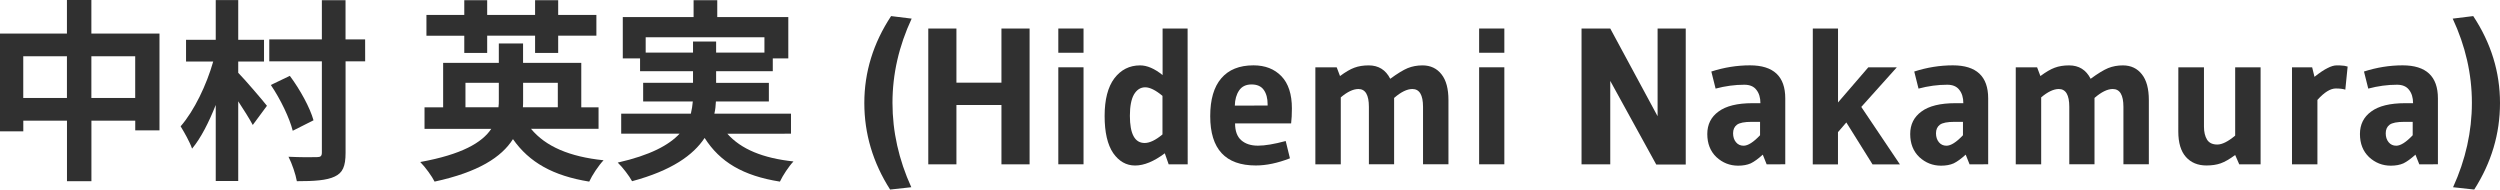 <?xml version="1.0" encoding="UTF-8" standalone="no"?>
<!-- Created with Inkscape (http://www.inkscape.org/) -->

<svg
   width="61.369mm"
   height="4.653mm"
   viewBox="0 0 61.369 4.653"
   version="1.1"
   id="svg5"
   inkscape:version="1.1.2 (b8e25be833, 2022-02-05)"
   sodipodi:docname="tmp1.svg"
   xmlns:inkscape="http://www.inkscape.org/namespaces/inkscape"
   xmlns:sodipodi="http://sodipodi.sourceforge.net/DTD/sodipodi-0.dtd"
   xmlns="http://www.w3.org/2000/svg"
   xmlns:svg="http://www.w3.org/2000/svg">
  <sodipodi:namedview
     id="namedview7"
     pagecolor="#ffffff"
     bordercolor="#666666"
     borderopacity="1.0"
     inkscape:pageshadow="2"
     inkscape:pageopacity="0.0"
     inkscape:pagecheckerboard="0"
     inkscape:document-units="mm"
     showgrid="false"
     inkscape:zoom="1.0368618"
     inkscape:cx="321.16141"
     inkscape:cy="-38.577947"
     inkscape:window-width="1920"
     inkscape:window-height="1009"
     inkscape:window-x="-8"
     inkscape:window-y="-8"
     inkscape:window-maximized="1"
     inkscape:current-layer="layer1" />
  <defs
     id="defs2" />
  <g
     inkscape:label="Layer 1"
     inkscape:groupmode="layer"
     id="layer1"
     transform="translate(-16.307,-22.31)">
    <g
       
       id="text627"
       style="font-size:4.763px;line-height:1.25;font-family:Arial;-inkscape-font-specification:Arial;fill:#303030;stroke-width:0.265">
      <path
         d="m 18.55,24.715 v -1.024 h 1.076 v 1.024 z m -1.672,0 v -1.024 h 1.072 v 1.024 z m 1.672,-1.581 v -0.824 h -0.6 v 0.824 h -1.643 v 2.4 h 0.572 v -0.262 h 1.072 v 1.486 h 0.6 v -1.486 h 1.076 v 0.238 h 0.595 V 23.134 Z"
         style="font-weight:bold;font-family:'Noto Sans JP';-inkscape-font-specification:'Noto Sans JP'"
         id="path10" />
      <path
         d="m 22.155,23.82 h 0.633 v -0.533 h -0.633 v -0.976 h -0.552 v 0.976 h -0.729 v 0.533 h 0.667 c -0.162,0.572 -0.467,1.21 -0.8,1.591 0.09,0.148 0.224,0.381 0.281,0.548 0.219,-0.262 0.414,-0.652 0.581,-1.072 v 1.867 h 0.552 v -1.957 c 0.138,0.21 0.276,0.429 0.357,0.581 l 0.348,-0.471 c -0.1,-0.129 -0.548,-0.652 -0.705,-0.81 z m 3.115,-0.543 H 24.789 V 22.315 h -0.581 v 0.962 h -1.291 v 0.538 h 1.291 v 2.238 c 0,0.086 -0.029,0.114 -0.119,0.114 -0.1,0.005 -0.4,0.005 -0.7,-0.009 0.086,0.167 0.176,0.433 0.205,0.6 0.424,0 0.733,-0.019 0.929,-0.114 0.195,-0.09 0.267,-0.248 0.267,-0.581 v -2.248 h 0.481 z m -1.267,1.986 c -0.086,-0.31 -0.329,-0.752 -0.581,-1.091 l -0.467,0.224 c 0.238,0.348 0.462,0.819 0.538,1.124 z"
         style="font-weight:bold;font-family:'Noto Sans JP';-inkscape-font-specification:'Noto Sans JP'"
         id="path12" />
      <path
         d="m 27.704,23.61 h 0.562 v -0.424 h 1.176 v 0.424 h 0.567 V 23.186 H 30.947 V 22.677 H 30.009 V 22.315 H 29.442 v 0.362 h -1.176 v -0.362 h -0.562 v 0.362 H 26.775 v 0.51 h 0.929 z m 0.029,1.333 v -0.6 h 0.819 v 0.429 c 0,0.057 0,0.114 -0.009,0.171 z m 2.267,-0.6 v 0.6 h -0.857 c 0.005,-0.052 0.005,-0.11 0.005,-0.162 v -0.438 z m 1,1.129 V 24.944 H 30.576 v -1.091 h -1.429 v -0.476 h -0.595 v 0.476 H 27.185 v 1.091 h -0.457 v 0.529 h 1.638 c -0.224,0.338 -0.724,0.629 -1.743,0.814 0.129,0.129 0.291,0.357 0.352,0.481 1.076,-0.233 1.643,-0.6 1.924,-1.043 0.4,0.572 0.986,0.9 1.872,1.043 0.071,-0.157 0.229,-0.395 0.352,-0.524 -0.833,-0.086 -1.424,-0.338 -1.781,-0.772 z"
         style="font-weight:bold;font-family:'Noto Sans JP';-inkscape-font-specification:'Noto Sans JP'"
         id="path14" />
      <path
         d="m 32.157,23.601 v -0.376 h 2.915 v 0.376 h -1.186 v -0.271 h -0.567 v 0.271 z m 3.567,1.991 v -0.491 h -1.881 c 0.024,-0.1 0.033,-0.2 0.038,-0.3 h 1.3 v -0.457 h -1.295 v -0.286 h 1.391 V 23.744 h 0.381 V 22.729 H 33.914 V 22.315 h -0.581 v 0.414 h -1.738 v 1.014 h 0.424 v 0.314 h 1.3 v 0.286 h -1.224 v 0.457 h 1.219 c -0.009,0.1 -0.024,0.2 -0.048,0.3 h -1.71 v 0.491 h 1.434 c -0.262,0.281 -0.719,0.529 -1.519,0.71 0.124,0.119 0.286,0.333 0.352,0.457 0.972,-0.262 1.5,-0.638 1.781,-1.062 0.376,0.591 0.943,0.929 1.848,1.072 0.071,-0.152 0.219,-0.376 0.333,-0.495 -0.752,-0.081 -1.286,-0.3 -1.624,-0.681 z"
         style="font-weight:bold;font-family:'Noto Sans JP';-inkscape-font-specification:'Noto Sans JP'"
         id="path16" />
      <path
         d="m 38.157,26.963 q -0.633,-0.991 -0.633,-2.124 0,-1.138 0.657,-2.134 l 0.505,0.062 q -0.471,1.01 -0.471,2.067 0,1.057 0.462,2.072 z"
         style="font-weight:bold;font-family:gudea;-inkscape-font-specification:gudea"
         id="path18" />
      <path
         d="m 41.581,26.344 h -0.691 v -1.457 h -1.105 v 1.457 h -0.691 v -3.334 h 0.691 v 1.329 h 1.105 V 23.01 H 41.581 Z"
         style="font-weight:bold;font-family:gudea;-inkscape-font-specification:gudea"
         id="path20" />
      <path
         d="m 42.905,23.605 h -0.619 v -0.595 h 0.619 z m 0,2.738 h -0.619 v -2.381 h 0.619 z"
         style="font-weight:bold;font-family:gudea;-inkscape-font-specification:gudea"
         id="path22" />
      <path
         d="m 45.462,26.344 h -0.467 l -0.095,-0.271 q -0.4,0.3 -0.729,0.3 -0.324,0 -0.538,-0.305 -0.21,-0.31 -0.21,-0.91 0,-0.605 0.238,-0.924 0.243,-0.319 0.633,-0.319 0.257,0 0.552,0.238 v -1.143 h 0.614 z m -0.619,-0.733 v -0.948 q -0.252,-0.21 -0.424,-0.21 -0.171,0 -0.276,0.176 -0.1,0.176 -0.1,0.524 0,0.667 0.362,0.667 0.186,0 0.438,-0.21 z"
         style="font-weight:bold;font-family:gudea;-inkscape-font-specification:gudea"
         id="path24" />
      <path
         d="m 47.972,26.196 q -0.452,0.176 -0.838,0.176 -1.119,0 -1.119,-1.21 0,-0.614 0.271,-0.929 0.271,-0.319 0.791,-0.319 0.429,0 0.686,0.267 0.257,0.267 0.257,0.791 0,0.21 -0.019,0.367 h -1.376 q 0,0.281 0.152,0.414 0.152,0.133 0.41,0.133 0.257,0 0.681,-0.114 z m -0.548,-1.295 v -0.033 q 0,-0.219 -0.095,-0.352 -0.095,-0.133 -0.3,-0.133 -0.205,0 -0.305,0.148 -0.1,0.148 -0.105,0.371 z"
         style="font-weight:bold;font-family:gudea;-inkscape-font-specification:gudea"
         id="path26" />
      <path
         d="m 49.22,26.344 h -0.624 v -2.381 h 0.524 l 0.081,0.214 q 0.205,-0.152 0.352,-0.205 0.152,-0.057 0.352,-0.057 0.362,0 0.529,0.329 0.267,-0.195 0.429,-0.262 0.167,-0.067 0.362,-0.067 0.295,0 0.467,0.219 0.171,0.214 0.171,0.633 v 1.576 h -0.624 v -1.41 q 0,-0.438 -0.262,-0.438 -0.195,0 -0.448,0.219 v 1.629 h -0.619 v -1.41 q 0,-0.438 -0.257,-0.438 -0.191,0 -0.433,0.205 z"
         style="font-weight:bold;font-family:gudea;-inkscape-font-specification:gudea"
         id="path28" />
      <path
         d="m 53.235,23.605 h -0.619 v -0.595 h 0.619 z m 0,2.738 h -0.619 v -2.381 h 0.619 z"
         style="font-weight:bold;font-family:gudea;-inkscape-font-specification:gudea"
         id="path30" />
      <path
         d="m 57.688,26.349 h -0.724 L 55.835,24.296 v 2.048 h -0.705 v -3.334 h 0.705 l 1.162,2.153 v -2.153 h 0.691 z"
         style="font-weight:bold;font-family:gudea;-inkscape-font-specification:gudea"
         id="path32" />
      <path
         d="m 59.674,26.344 -0.095,-0.238 q -0.167,0.152 -0.295,0.214 -0.129,0.057 -0.31,0.057 -0.305,0 -0.533,-0.21 -0.224,-0.214 -0.224,-0.567 0,-0.352 0.276,-0.552 0.276,-0.205 0.833,-0.205 h 0.195 q 0,-0.205 -0.1,-0.329 -0.095,-0.124 -0.295,-0.124 -0.348,0 -0.705,0.095 l -0.105,-0.419 q 0.471,-0.152 0.948,-0.152 0.867,0 0.867,0.81 v 1.619 z m -0.162,-1.043 h -0.205 q -0.267,0 -0.362,0.071 -0.095,0.071 -0.095,0.21 0,0.133 0.071,0.219 0.071,0.086 0.186,0.086 0.162,0 0.405,-0.257 z"
         style="font-weight:bold;font-family:gudea;-inkscape-font-specification:gudea"
         id="path34" />
      <path
         d="m 60.807,23.01 h 0.619 v 1.815 l 0.743,-0.862 h 0.7 l -0.872,0.972 0.948,1.41 h -0.672 l -0.643,-1.029 -0.205,0.238 v 0.791 h -0.619 z"
         style="font-weight:bold;font-family:gudea;-inkscape-font-specification:gudea"
         id="path36" />
      <path
         d="m 64.655,26.344 -0.095,-0.238 q -0.167,0.152 -0.295,0.214 -0.129,0.057 -0.31,0.057 -0.305,0 -0.533,-0.21 -0.224,-0.214 -0.224,-0.567 0,-0.352 0.276,-0.552 0.276,-0.205 0.833,-0.205 h 0.195 q 0,-0.205 -0.1,-0.329 -0.095,-0.124 -0.295,-0.124 -0.348,0 -0.705,0.095 l -0.105,-0.419 q 0.471,-0.152 0.948,-0.152 0.867,0 0.867,0.81 v 1.619 z m -0.162,-1.043 h -0.205 q -0.267,0 -0.362,0.071 -0.095,0.071 -0.095,0.21 0,0.133 0.071,0.219 0.071,0.086 0.186,0.086 0.162,0 0.405,-0.257 z"
         style="font-weight:bold;font-family:gudea;-inkscape-font-specification:gudea"
         id="path38" />
      <path
         d="m 66.413,26.344 h -0.624 v -2.381 h 0.524 l 0.081,0.214 q 0.205,-0.152 0.352,-0.205 0.152,-0.057 0.352,-0.057 0.362,0 0.529,0.329 0.267,-0.195 0.429,-0.262 0.167,-0.067 0.362,-0.067 0.295,0 0.467,0.219 0.171,0.214 0.171,0.633 v 1.576 H 68.432 v -1.41 q 0,-0.438 -0.262,-0.438 -0.195,0 -0.448,0.219 v 1.629 h -0.619 v -1.41 q 0,-0.438 -0.257,-0.438 -0.191,0 -0.433,0.205 z"
         style="font-weight:bold;font-family:gudea;-inkscape-font-specification:gudea"
         id="path40" />
      <path
         d="m 69.78,23.963 h 0.629 v 1.457 q 0,0.195 0.076,0.319 0.076,0.119 0.252,0.119 0.176,0 0.438,-0.219 v -1.676 h 0.624 v 2.381 H 71.275 l -0.1,-0.229 q -0.205,0.152 -0.357,0.205 -0.148,0.052 -0.348,0.052 -0.319,0 -0.505,-0.21 -0.186,-0.21 -0.186,-0.624 z"
         style="font-weight:bold;font-family:gudea;-inkscape-font-specification:gudea"
         id="path42" />
      <path
         d="m 73.194,24.763 v 1.581 h -0.624 v -2.381 h 0.495 l 0.057,0.233 q 0.191,-0.152 0.319,-0.214 0.129,-0.067 0.224,-0.067 0.1,0 0.133,0.005 0.033,0 0.057,0.005 0.024,0.005 0.081,0.019 l -0.057,0.567 q -0.086,-0.029 -0.233,-0.029 -0.2,0 -0.452,0.281 z"
         style="font-weight:bold;font-family:gudea;-inkscape-font-specification:gudea"
         id="path44" />
      <path
         d="m 75.695,26.344 -0.095,-0.238 q -0.167,0.152 -0.295,0.214 -0.129,0.057 -0.31,0.057 -0.305,0 -0.533,-0.21 -0.224,-0.214 -0.224,-0.567 0,-0.352 0.276,-0.552 0.276,-0.205 0.833,-0.205 h 0.195 q 0,-0.205 -0.1,-0.329 -0.095,-0.124 -0.295,-0.124 -0.348,0 -0.705,0.095 l -0.105,-0.419 q 0.471,-0.152 0.948,-0.152 0.867,0 0.867,0.81 v 1.619 z M 75.533,25.301 h -0.205 q -0.267,0 -0.362,0.071 -0.095,0.071 -0.095,0.21 0,0.133 0.071,0.219 0.071,0.086 0.186,0.086 0.162,0 0.405,-0.257 z"
         style="font-weight:bold;font-family:gudea;-inkscape-font-specification:gudea"
         id="path46" />
      <path
         d="m 77.019,22.705 q 0.657,0.995 0.657,2.134 0,1.133 -0.633,2.124 l -0.519,-0.057 q 0.462,-1.014 0.462,-2.072 0,-1.057 -0.471,-2.067 z"
         style="font-weight:bold;font-family:gudea;-inkscape-font-specification:gudea"
         id="path48" />
    </g>
  </g>
</svg>
